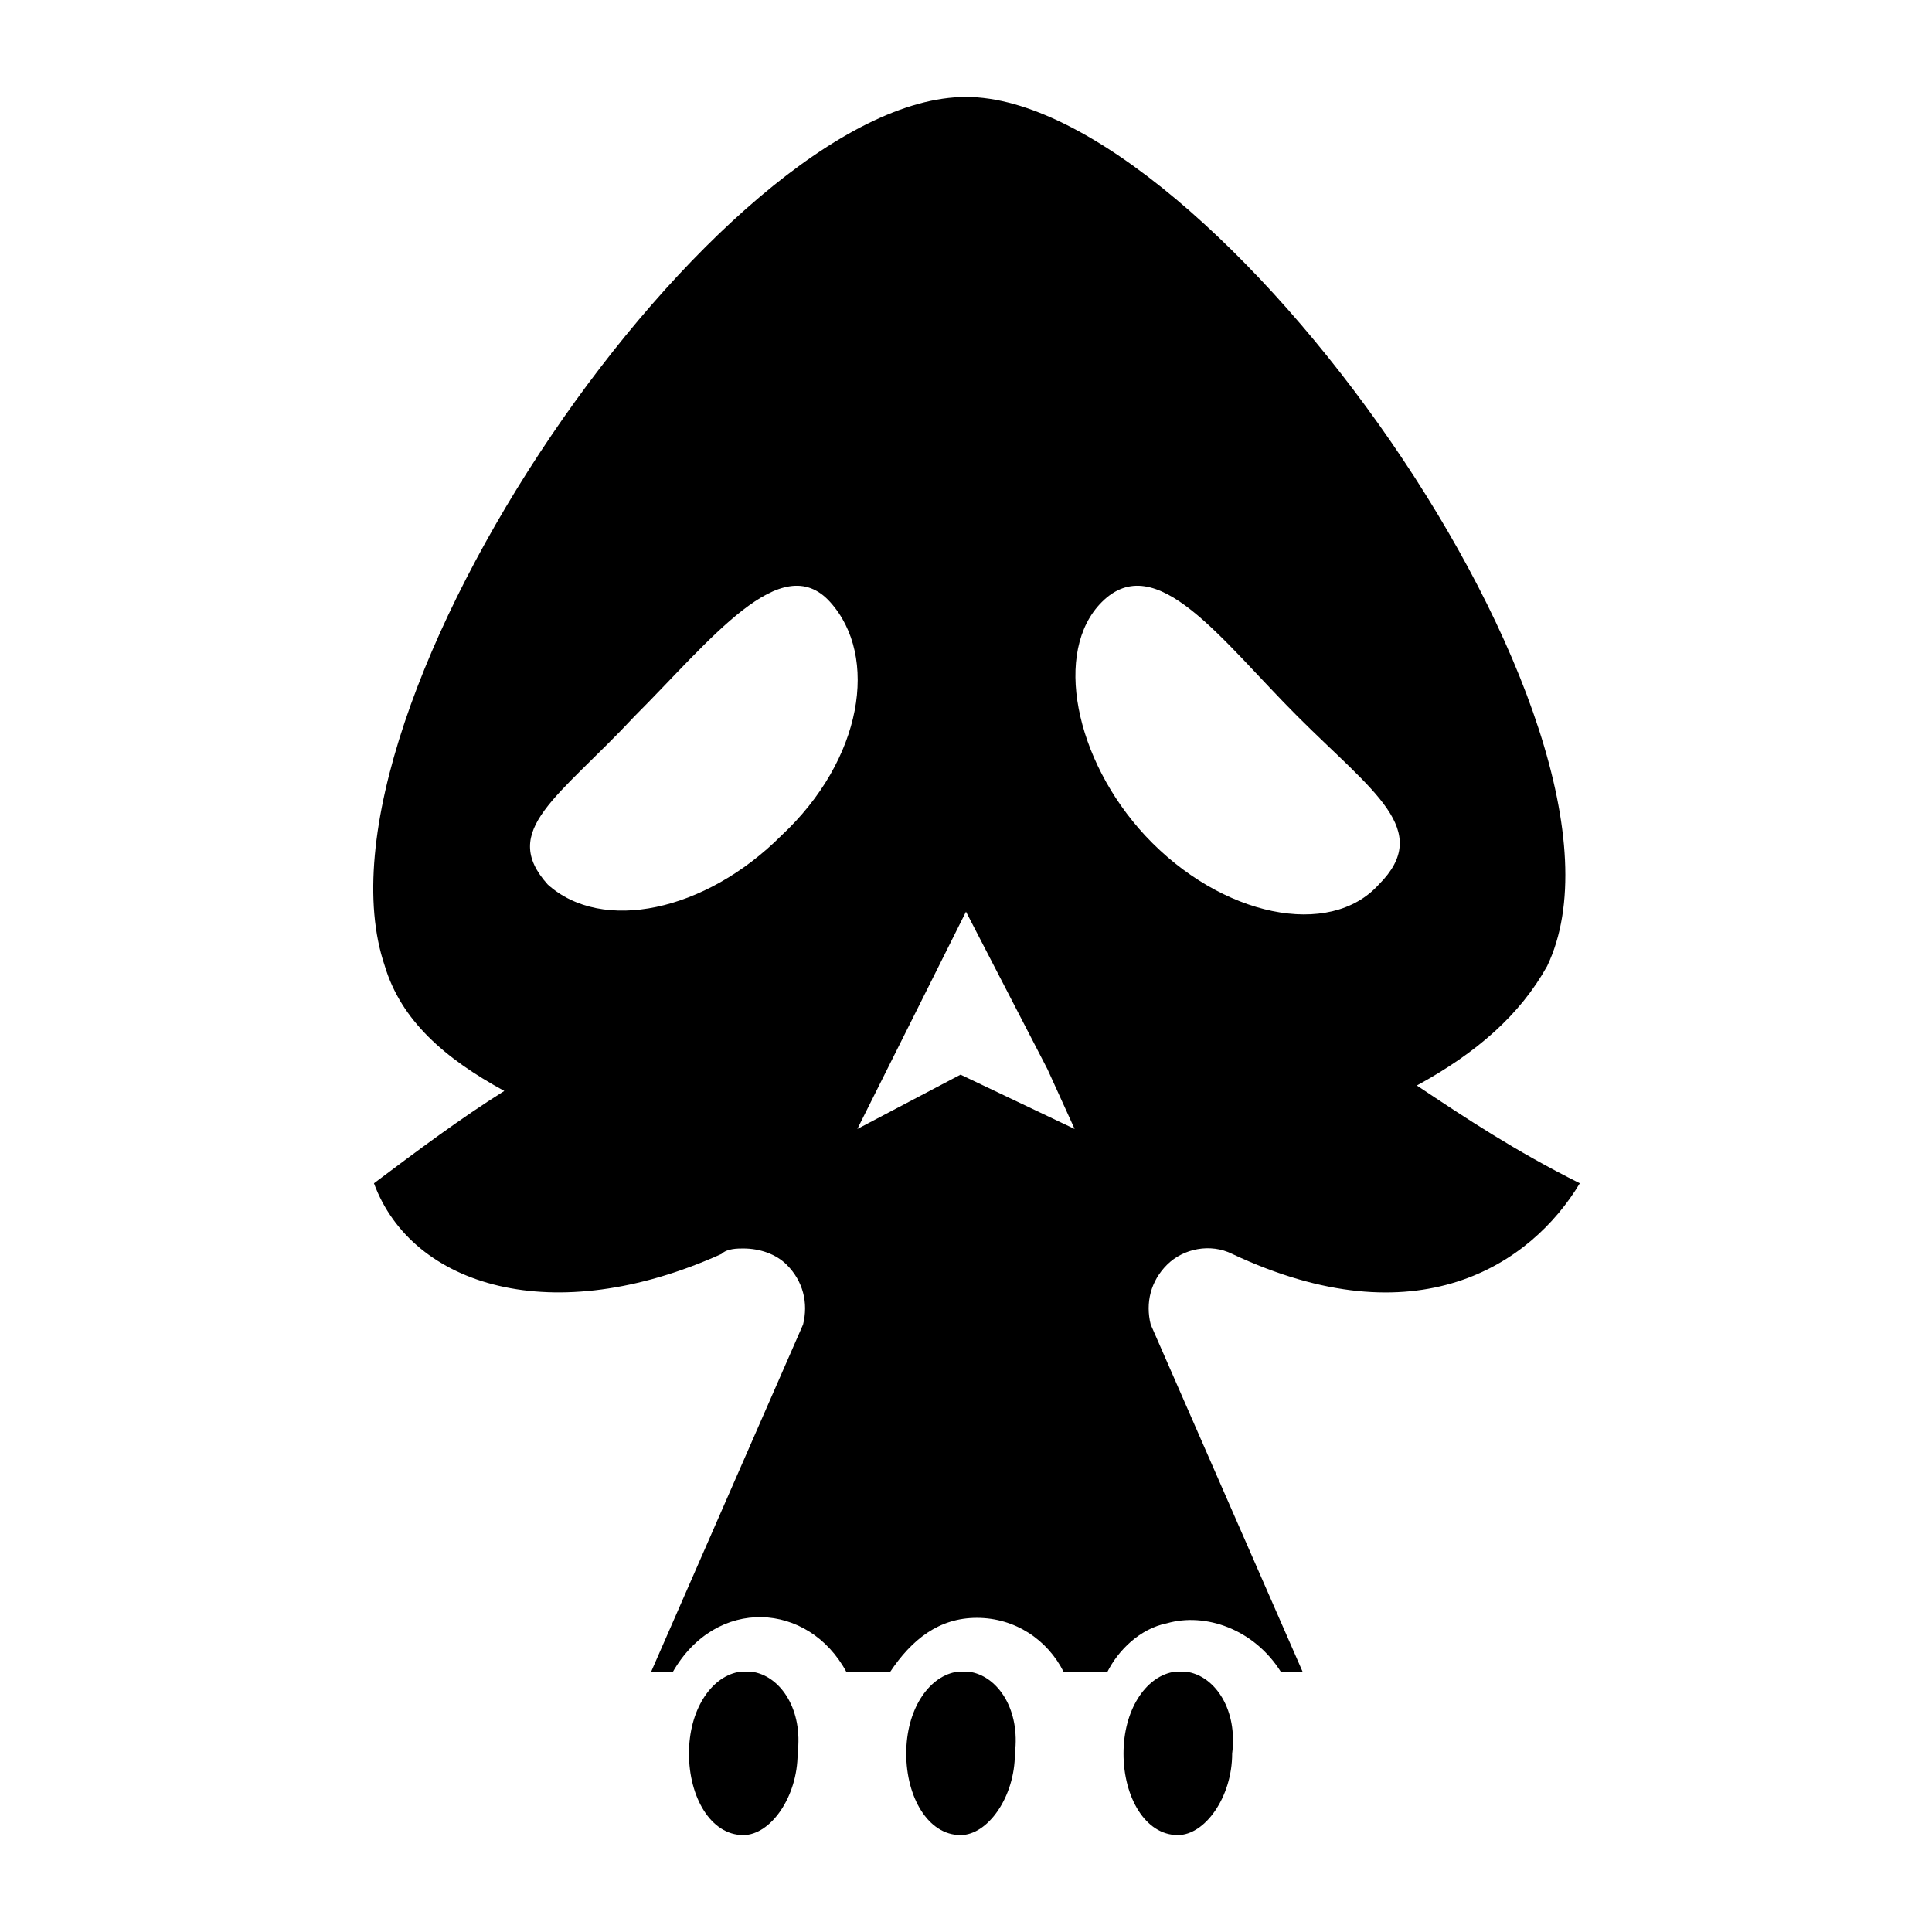 <?xml version="1.0" encoding="UTF-8"?>
<!-- Uploaded to: SVG Repo, www.svgrepo.com, Generator: SVG Repo Mixer Tools -->
<svg fill="#000000" width="800px" height="800px" version="1.1" viewBox="144 144 512 512" xmlns="http://www.w3.org/2000/svg">
 <g>
  <path d="m519.47 431.67c15.836-8.637 27.352-18.715 34.547-31.668 30.23-63.336-89.246-230.31-154.02-230.31s-177.05 162.66-154.02 230.31c4.32 14.395 15.836 24.473 31.668 33.109-11.516 7.199-23.031 15.836-34.547 24.473 10.078 27.352 47.504 38.867 92.125 18.715 1.441-1.441 4.32-1.441 5.758-1.441 4.32 0 8.637 1.441 11.516 4.32 4.32 4.32 5.758 10.078 4.32 15.836l-40.305 92.125h5.758c11.516-20.152 35.988-18.715 46.062 0h11.516c5.758-8.637 12.957-14.395 23.031-14.395 10.078 0 18.715 5.758 23.031 14.395h11.516c2.879-5.758 8.637-11.516 15.836-12.957 10.078-2.879 23.031 1.441 30.23 12.957h5.758l-40.305-92.125c-1.441-5.758 0-11.516 4.32-15.836 4.32-4.32 11.516-5.758 17.273-2.879 48.941 23.031 79.172 2.879 92.125-18.715-17.277-8.641-30.23-17.277-43.188-25.914zm-90.684 11.516-30.23-14.395-27.352 14.395 7.199-14.395 21.594-43.184 21.594 41.746zm7.195-139.63c14.395-14.395 31.668 10.078 51.82 30.23 20.152 20.152 35.988 30.23 21.594 44.625-12.957 14.395-41.746 8.637-61.898-12.957-18.711-20.152-24.469-48.941-11.516-61.898zm-123.79 30.23c20.152-20.152 38.867-44.625 51.82-30.23 12.957 14.395 8.637 41.746-12.957 61.898-20.152 20.152-47.504 25.91-61.898 12.957-12.949-14.398 2.883-23.035 23.035-44.625z"/>
  <path d="m343.86 587.13h-4.32c-7.199 1.441-12.957 10.078-12.957 21.594s5.758 21.594 14.395 21.594c7.199 0 14.395-10.078 14.395-21.594 1.445-11.52-4.312-20.156-11.512-21.594z"/>
  <path d="m401.44 587.13h-4.32c-7.199 1.441-12.957 10.078-12.957 21.594s5.758 21.594 14.395 21.594c7.199 0 14.395-10.078 14.395-21.594 1.445-11.52-4.312-20.156-11.512-21.594z"/>
  <path d="m459.02 587.13h-4.32c-7.199 1.441-12.957 10.078-12.957 21.594s5.758 21.594 14.395 21.594c7.199 0 14.395-10.078 14.395-21.594 1.445-11.52-4.312-20.156-11.512-21.594z"/>
 </g>
</svg>